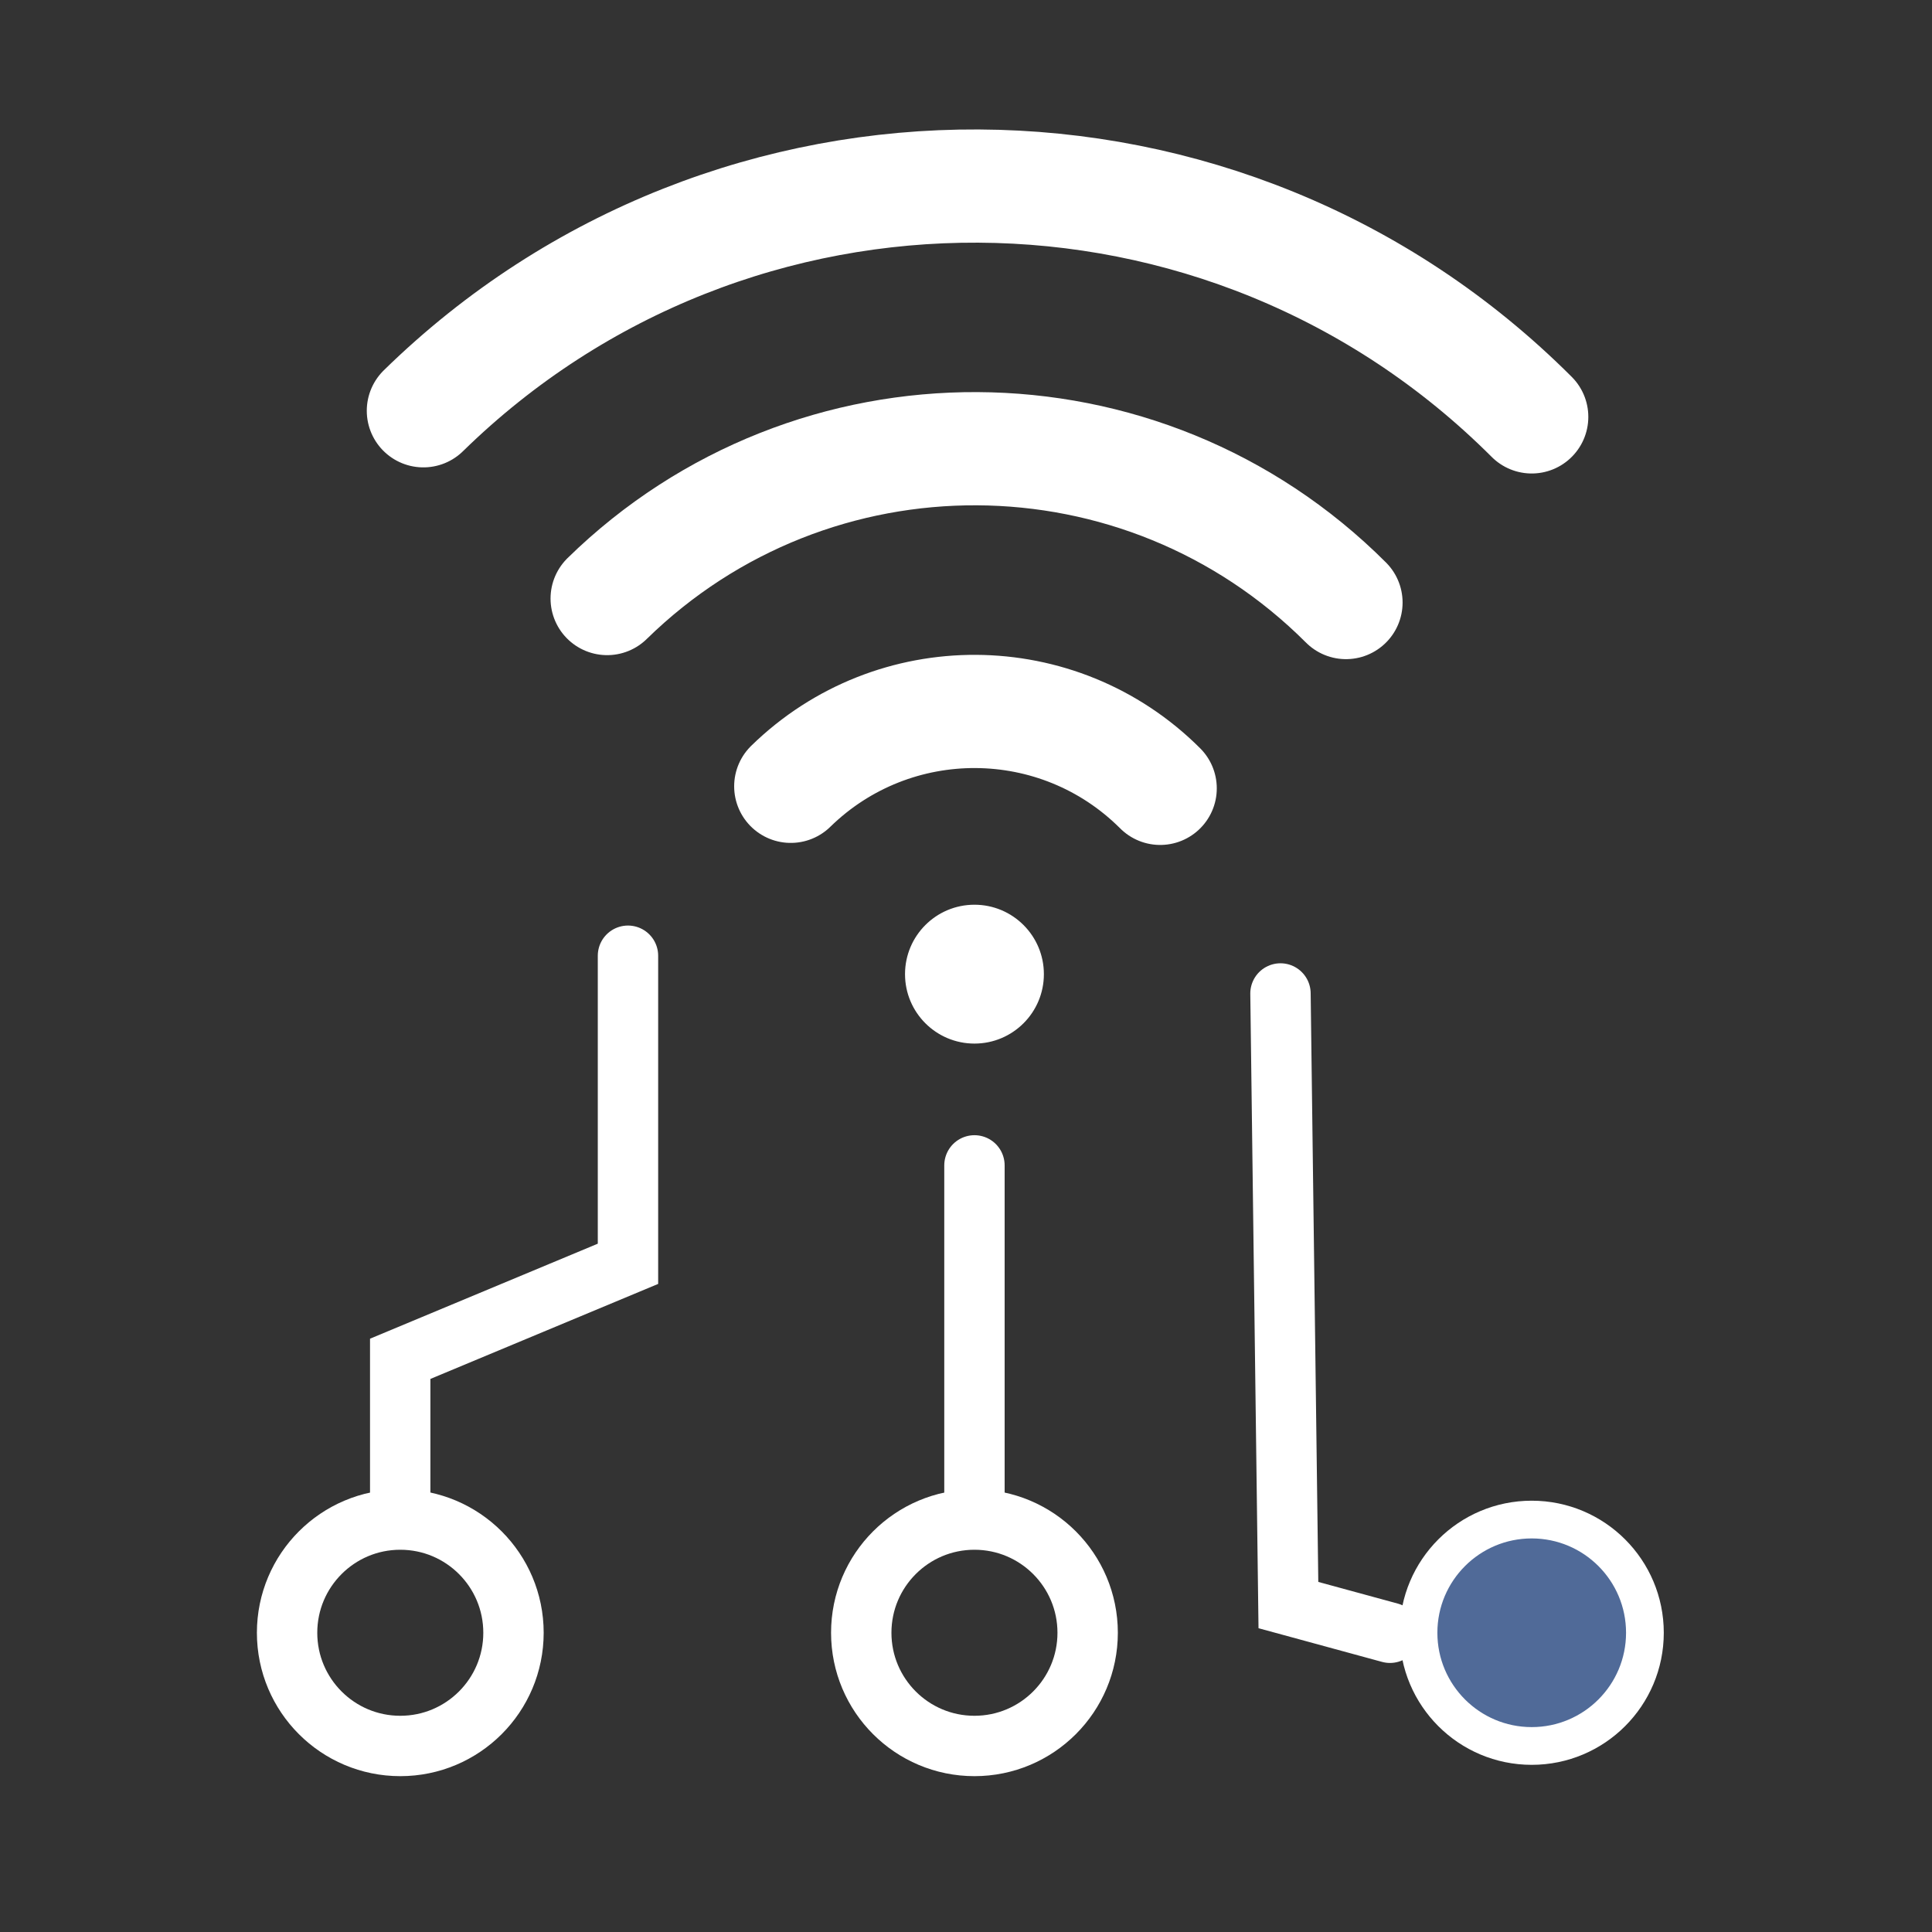 <?xml version="1.0" encoding="UTF-8"?>
<svg id="Layer_1" data-name="Layer 1" xmlns="http://www.w3.org/2000/svg" viewBox="0 0 256 256">
  <rect x="0" y="0" width="256" height="256" fill="#333333" stroke="none"/>
  <defs>
    <style>
      .cls-1 {
        fill: #506a98;
        stroke-width: 5px;
      }

      .cls-1, .cls-2, .cls-3, .cls-4 {
        stroke: #fff;
        stroke-linecap: round;
        stroke-miterlimit: 10;
      }

      .cls-2 {
        stroke-width: 8px;
      }

      .cls-2, .cls-4 {
        fill: none;
      }

      .cls-3 {
        fill: #fff;
      }

      .cls-4 {
        stroke-width: 15px;
      }
    </style>
  </defs>
  <circle class="cls-3" cx="129.12" cy="129.08" r="8.7"/>
  <path class="cls-4" d="m104.78,104.19c13.63-13.32,35.45-13.22,48.95.27"/>
  <path class="cls-4" d="m80.45,79.31c27.23-26.65,70.9-26.47,97.9.53"/>
  <path class="cls-4" d="m56.1,54.43c40.85-39.98,106.36-39.69,146.86.81"/>
  <line class="cls-2" x1="129.12" y1="154.42" x2="129.12" y2="200.5"/>
  <circle class="cls-2" cx="129.12" cy="216.35" r="15"/>
  <path class="cls-2" d="m83.21,126.64v40.82l-30.18,12.59v20.59"/>
  <circle class="cls-2" cx="53.04" cy="216.35" r="15"/>
  <circle class="cls-1" cx="202.96" cy="216.35" r="15"/>
  <polyline class="cls-2" points="169.67 131.64 170.72 212.68 184.18 216.35"/>
</svg>